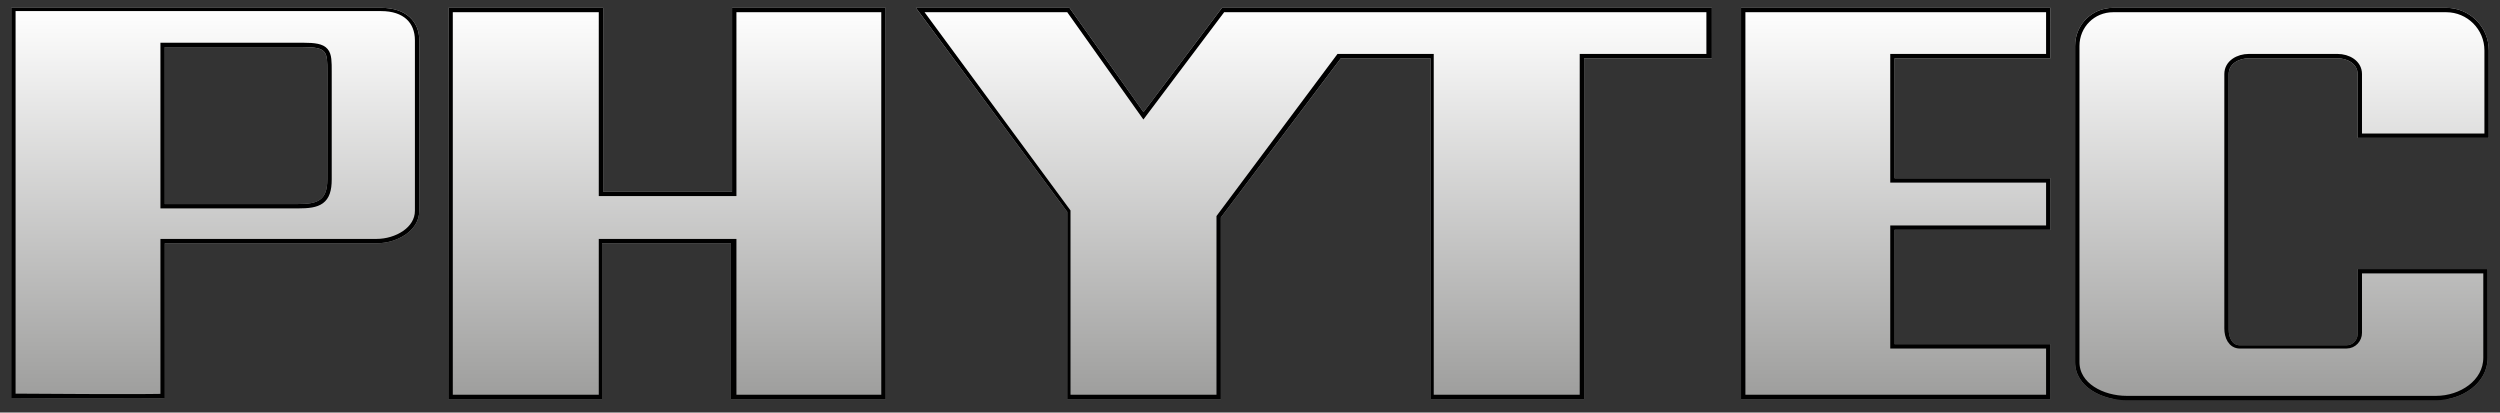 <?xml version="1.0" encoding="utf-8"?>
<!-- Generator: Adobe Illustrator 25.0.0, SVG Export Plug-In . SVG Version: 6.00 Build 0)  -->
<svg version="1.1" id="Ebene_1" xmlns="http://www.w3.org/2000/svg" xmlns:xlink="http://www.w3.org/1999/xlink" x="0px" y="0px"
	 viewBox="0 0 223 36.8" style="enable-background:new 0 0 223 36.8;" xml:space="preserve">
<rect x="0" y="0" width="223" height="36.8" fill="#333333" stroke="none"/>
<style type="text/css">
	.st0{clip-path:url(#SVGID_2_);fill:url(#SVGID_3_);}
	.st1{clip-path:url(#SVGID_2_);fill:none;stroke:#000000;stroke-width:0.779;stroke-miterlimit:3.864;}
</style>
<g>
	<defs>
		<path id="SVGID_1_" d="M65.3,0.7v16.4H53.8V0.7H40v34.9h13.7V21.7h11.5v13.9H79V0.7H65.3z M109,0.7l-7,9.3l-6.6-9.3H81.7
			l13.5,18.2v16.7h13.7V19.4l10.7-14.2h8v30.4h13.7V5.2h11.4V0.7H109z M155.3,0.7v34.9h27.6l0-4.9H169V20.5h13.9v-4.6H169V5.2h13.9
			V0.7H155.3z M188.5,0.7c-1.9,0-3.4,1.5-3.4,3.4v28.2c0,2.2,2.4,3.4,4.6,3.4h27.6c2.3,0,4.6-1.5,4.6-3.8V24h-11.6v5.8
			c0,0.5-0.4,1-1,1h-9.5c-0.7,0-1-0.7-1-1.4V6.6c0-0.9,0.9-1.4,1.8-1.4h7.9c0.9,0,1.8,0.5,1.8,1.4v5.7H222V4.5
			c0-2.1-1.7-3.8-3.8-3.8H188.5z M14.7,4.2H27c2.2,0,2.2,0.4,2.2,2.2V16c0,1.9-0.9,2.2-2.6,2.2H14.7L14.7,4.2z M1,0.6v34.9
			c0,0,13.5,0.1,13.7,0V21.7h18.9c1.8,0,3.8-1.1,3.8-2.9V3.6c0-1.7-1.2-2.9-3.4-2.9H1z"/>
	</defs>
	<clipPath id="SVGID_2_">
		<use xlink:href="#SVGID_1_"  style="overflow:visible;"/>
	</clipPath>
	
		<linearGradient id="SVGID_3_" gradientUnits="userSpaceOnUse" x1="-347.193" y1="743.525" x2="-346.193" y2="743.525" gradientTransform="matrix(-1.500000e-06 34.999 34.999 1.500000e-06 -25911.215 12152.065)">
		<stop  offset="0" style="stop-color:#FFFFFF"/>
		<stop  offset="1" style="stop-color:#9D9D9C"/>
	</linearGradient>
	<rect x="1" y="0.6" class="st0" width="221.1" height="35"/>
	<path class="st1" d="M222,12.4V4.5c0-2.1-1.7-3.8-3.8-3.8h-29.7c-1.9,0-3.4,1.5-3.4,3.4v28.2c0,2.2,2.4,3.4,4.6,3.4h27.6
		c2.3,0,4.6-1.5,4.6-3.8V24h-11.6v5.7c0,0.5-0.4,1-1,1h-9.5c-0.7,0-1-0.7-1-1.4V6.6c0-0.9,0.9-1.4,1.8-1.4h7.9
		c0.9,0,1.8,0.5,1.8,1.4v5.7H222z"/>
	<path class="st1" d="M34,0.6H1v34.9c0,0,13.5,0.1,13.7,0V21.7h18.9c1.8,0,3.8-1.1,3.8-2.9V3.6C37.4,1.8,36.2,0.6,34,0.6z
		 M26.6,18.2H14.7l0-14H27c2.2,0,2.2,0.4,2.2,2.2l0,9.6C29.2,17.9,28.4,18.2,26.6,18.2z"/>
	<polygon class="st1" points="65.3,17.1 53.8,17.1 53.8,0.7 40,0.7 40,35.6 53.8,35.6 53.8,21.7 65.3,21.7 65.3,35.6 79,35.6 
		79,0.7 65.3,0.7 	"/>
	<polygon class="st1" points="155.3,35.6 182.9,35.6 182.9,30.7 169,30.7 169,20.5 182.9,20.5 182.9,15.9 169,15.9 169,5.2 
		182.9,5.2 182.9,0.7 155.3,0.7 	"/>
	<polygon class="st1" points="102,10 95.4,0.7 81.7,0.7 95.1,18.9 95.1,35.6 108.9,35.6 108.9,19.4 119.5,5.2 127.5,5.2 127.5,35.6 
		141.3,35.6 141.3,5.2 152.6,5.2 152.6,0.7 109,0.7 	"/>
</g>
</svg>
